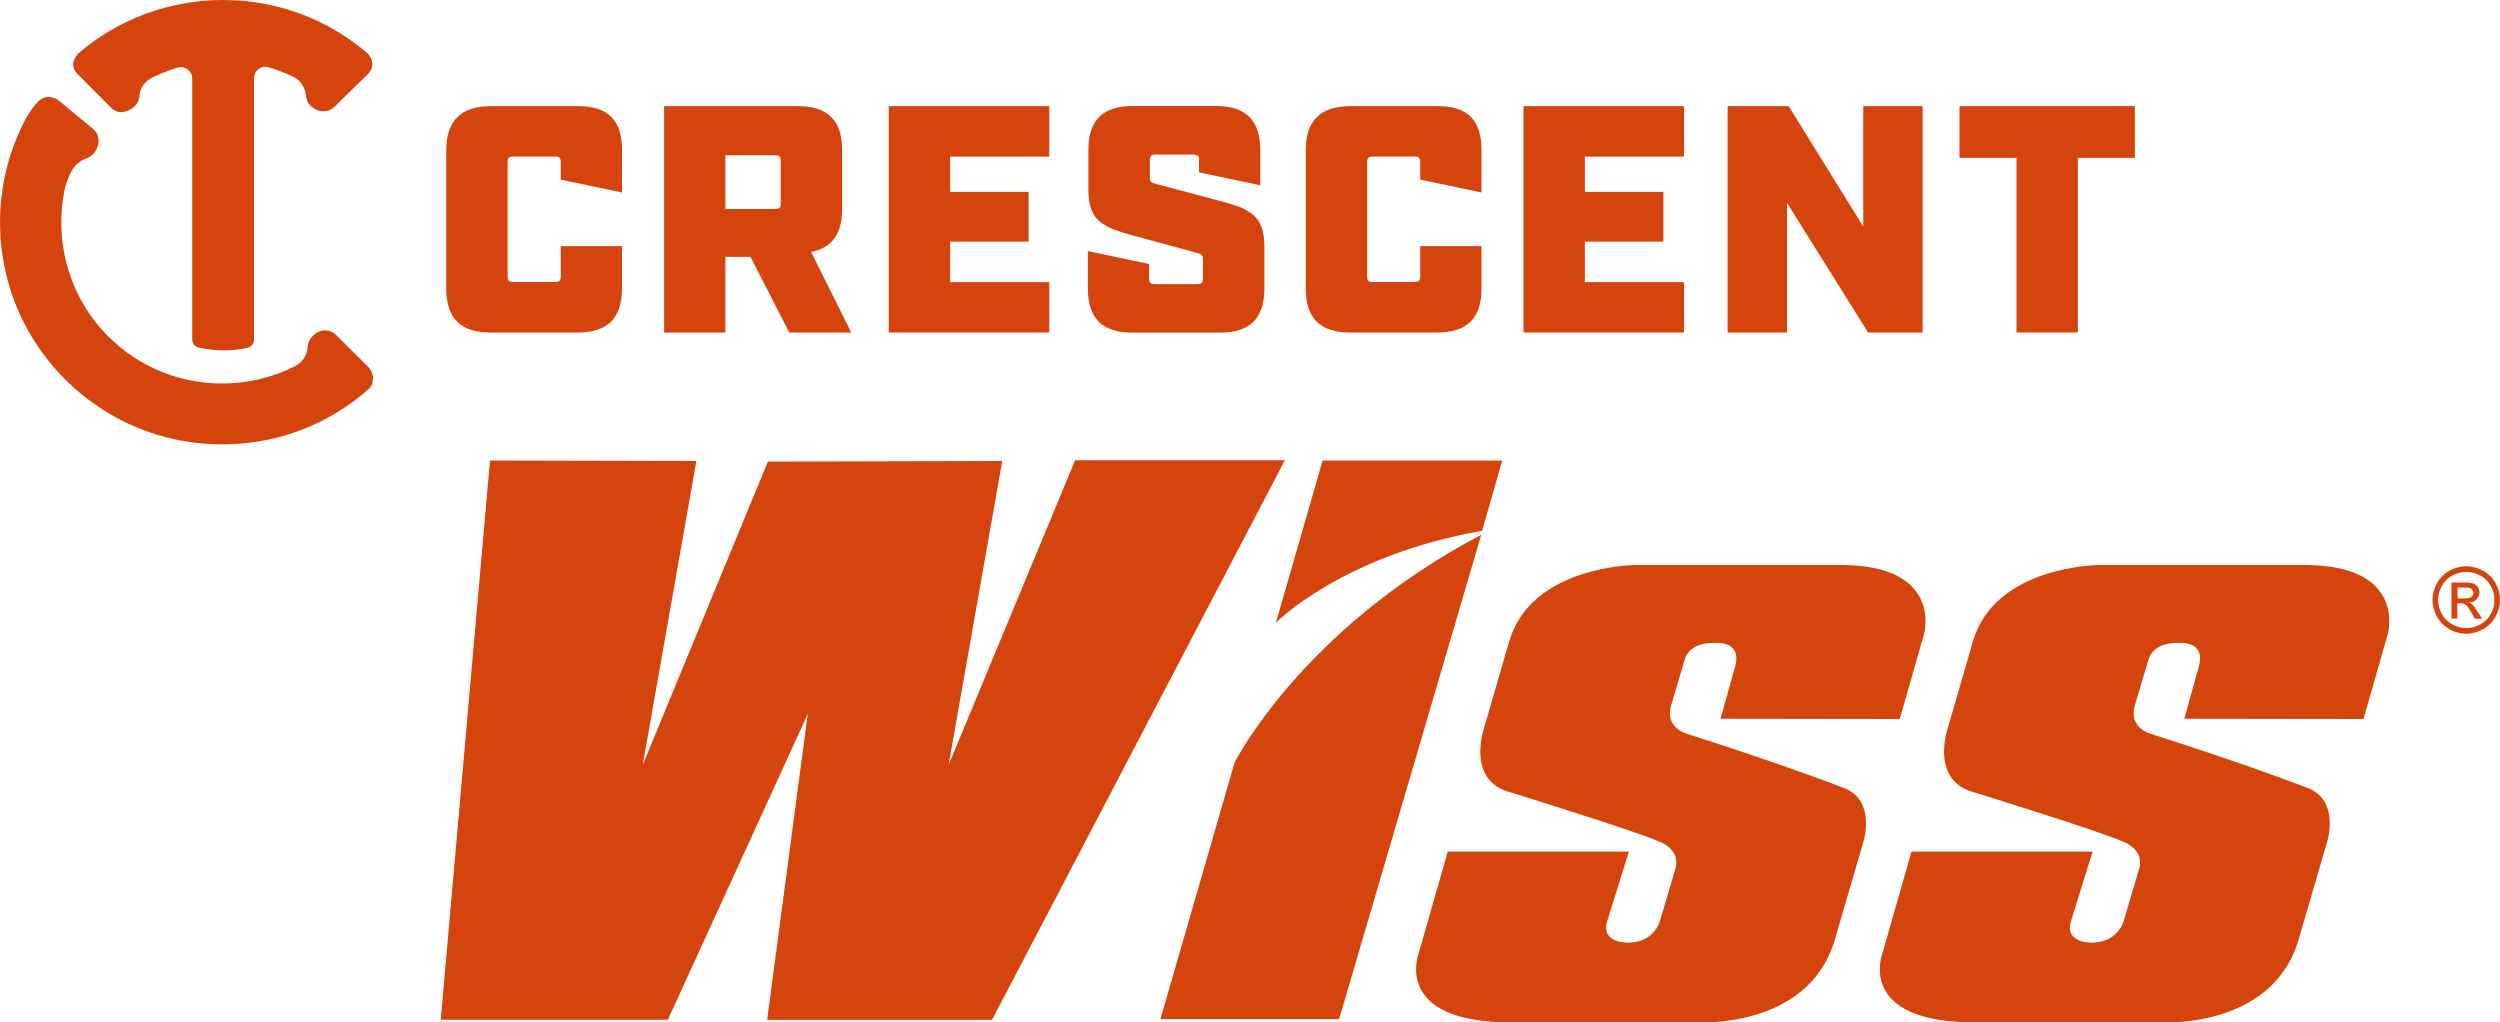 <?xml version="1.0" encoding="UTF-8"?>
<svg id="Vrstva_1" data-name="Vrstva 1" xmlns="http://www.w3.org/2000/svg" viewBox="0 0 200 81.8">
  <defs>
    <style>
      .cls-1 {
        fill: #d6440d;
      }
    </style>
  </defs>
  <path class="cls-1" d="m197.3,45.3c.45,0,.9.12,1.33.35.43.23.77.57,1.01,1,.24.43.36.88.36,1.35s-.12.91-.36,1.34c-.24.43-.57.76-1,1-.43.24-.88.36-1.34.36s-.92-.12-1.34-.36c-.43-.24-.76-.57-1-1-.24-.43-.36-.88-.36-1.34s.12-.92.36-1.35c.24-.43.58-.77,1.01-1,.43-.23.87-.35,1.33-.35Zm0,.45c-.38,0-.75.1-1.11.29-.36.19-.64.47-.84.83-.2.36-.3.74-.3,1.13s.1.76.3,1.12c.2.36.48.63.84.83.36.2.73.3,1.12.3s.76-.1,1.12-.3c.36-.2.64-.48.83-.83.2-.36.3-.73.3-1.12s-.1-.77-.3-1.13c-.2-.36-.48-.64-.84-.83s-.73-.29-1.11-.29Zm-1.18,3.75v-2.9h1c.34,0,.59.03.74.08.15.05.27.15.36.28.09.13.14.28.14.43,0,.21-.08.4-.23.55-.15.16-.35.25-.6.26.1.04.18.09.25.15.12.11.26.31.43.58l.35.57h-.57l-.26-.46c-.2-.36-.37-.59-.49-.68-.09-.07-.21-.1-.38-.1h-.28v1.23h-.47Zm.47-1.63h.57c.27,0,.46-.04.56-.12s.15-.19.15-.32c0-.09-.02-.16-.07-.23-.05-.07-.11-.12-.2-.15-.08-.03-.24-.05-.47-.05h-.53v.88Z"/>
  <g>
    <g>
      <polygon class="cls-1" points="39.2 36.84 35.26 81.58 53.43 81.58 64.62 57.12 61.37 81.59 79.36 81.59 102.79 36.82 86.01 36.82 75.89 61.19 80.18 36.88 61.43 36.93 51.42 61.19 55.71 36.88 39.2 36.84"/>
      <path class="cls-1" d="m118.57,42.46l1.61-5.62h-14.37l-3.74,12.98s5.25-5.38,16.5-7.36"/>
      <path class="cls-1" d="m118.5,42.78l-11.37,38.75h-14.3l5.94-20.53s5.32-10.63,19.73-18.22"/>
      <path class="cls-1" d="m137.63,57.5l14.35.02,1.94-6.78s1.58-5.54-6.67-5.54h-16.35s-8.47,0-10.19,6.2l-1.98,6.82s-1.39,3.96,1.76,5.06c0,0,10.82,3.34,12.39,4.11,0,0,1.54.59,1.17,2.05l-1.23,4.15s-.38,1.82-2.59,1.82c0,0-2.2.08-1.65-1.73l1.73-5.55h-14.49l-2.34,8.19s-2.09,5.47,7.4,5.47h14.71s8.91.63,11.14-6.43l2.36-8.08s.96-3.14-1.43-4.18c0,0-4.43-1.76-12.81-4.43,0,0-1.62-.47-1.18-2.17l1.1-3.71s.27-1.43,2.42-1.35c0,0,2.25-.25,1.6,1.95l-1.15,4.12Z"/>
      <path class="cls-1" d="m174.73,57.5l14.35.02,1.94-6.78s1.58-5.54-6.67-5.54h-16.35s-8.47,0-10.19,6.2l-1.98,6.82s-1.39,3.96,1.76,5.06c0,0,10.82,3.34,12.39,4.11,0,0,1.54.59,1.17,2.05l-1.23,4.15s-.39,1.82-2.59,1.82c0,0-2.2.08-1.65-1.73l1.73-5.55h-14.49l-2.34,8.19s-2.09,5.47,7.4,5.47h14.71s8.91.63,11.14-6.43l2.36-8.08s.96-3.14-1.43-4.18c0,0-4.43-1.76-12.81-4.43,0,0-1.62-.47-1.18-2.17l1.1-3.71s.28-1.43,2.42-1.35c0,0,2.25-.25,1.6,1.95l-1.15,4.12Z"/>
    </g>
    <g>
      <g>
        <path class="cls-1" d="m29.41,31.19c-.22.2-.43.38-.58.5-3.16,2.52-6.99,3.86-11.06,3.86-4.75,0-9.21-1.85-12.57-5.21C-.34,24.81-1.56,16.34,2.06,9.49c.11-.21.49-.79.74-1.09.29-.36.62-.64,1.08-.64.3,0,.6.11.84.3,1.2.99,2.08,1.72,2.46,2.03h0s.23.19.23.19c.54.43.63,1.16.23,1.82-.15.24-.43.46-.76.59-.53.2-.92.54-1.22,1.12-.17.32-.4.95-.44,1.13-.96,4.32.32,8.86,3.43,11.96,2.44,2.44,5.68,3.78,9.12,3.78,2.05,0,4.01-.47,5.82-1.38.59-.3.98-.88,1.02-1.51.02-.36.18-.71.45-.95.29-.27.62-.41.96-.41s.65.14.9.4l.34.34,2.2,2.19c.25.25.38.58.38.94,0,.35-.16.67-.42.91"/>
        <path class="cls-1" d="m6.16,4.36C9.39,1.55,13.53,0,17.83,0s8.34,1.51,11.54,4.24c.25.22.39.51.41.83s-.11.62-.34.85l-2.67,2.61c-.24.24-.55.37-.89.37s-.69-.14-.97-.38c-.33-.29-.42-.62-.43-.85-.05-.66-.44-1.24-1-1.52-.64-.31-1.32-.57-2-.77-.08-.02-.17-.04-.25-.04-.5,0-.91.41-.91.91v20.93c0,.3-.2.56-.49.63-.38.1-1.03.22-1.94.22-.86,0-1.58-.13-2.02-.23-.29-.07-.49-.33-.49-.63V6.28c0-.5-.41-.91-.91-.91-.09,0-.17.01-.26.04-.69.2-1.36.47-2.01.78-.62.3-1.02.87-1.04,1.49-.02.49-.43,1.1-1.25,1.27-.08.02-.16.02-.24.02-.3,0-.58-.13-.81-.38l-.15-.15-2.55-2.56c-.21-.21-.31-.48-.3-.77.01-.29.14-.56.36-.75"/>
      </g>
      <g>
        <path class="cls-1" d="m39.25,26.6c-2.4,0-3.55-1.14-3.55-3.52v-11.07c0-2.38,1.2-3.52,3.6-3.52h6.96c2.4,0,3.5,1.14,3.5,3.52v3.39l-4.9-1.03v-1.38c0-.36-.1-.47-.47-.47h-3.31c-.36,0-.47.1-.47.47v9.11c0,.36.1.46.47.46h3.31c.36,0,.47-.1.47-.46v-2.41h4.9v3.39c0,2.38-1.15,3.52-3.55,3.52h-6.96Z"/>
        <path class="cls-1" d="m64.89,20.16c1.67-.34,2.48-1.45,2.48-3.44v-4.71c0-2.38-1.15-3.52-3.55-3.52h-10.69v18.11h4.9v-6.05h2.01l3.1,6.05h4.96l-3.21-6.44Zm-2.43-3.91c0,.36-.1.47-.47.47h-3.96v-4.3h3.96c.37,0,.47.1.47.47v3.36Z"/>
        <polygon class="cls-1" points="83.94 8.49 83.94 12.53 76.01 12.53 76.01 15.35 82.29 15.35 82.29 19.33 76.01 19.33 76.01 22.57 83.94 22.57 83.94 26.6 71.1 26.6 71.1 8.49 83.94 8.49"/>
        <path class="cls-1" d="m95.93,12.84c0-.36-.1-.47-.47-.47h-3c-.37,0-.47.1-.47.47v1.4c0,.29.08.36.55.49l4.85,1.29c2.56.67,3.76,1.14,3.76,3.73v3.34c0,2.38-1.15,3.52-3.55,3.52h-7.02c-2.4,0-3.55-1.14-3.55-3.52v-3l4.9,1.03v1.14c0,.36.1.47.47.47h3.36c.37,0,.47-.1.47-.47v-1.58c0-.29-.13-.36-.55-.47l-4.85-1.32c-2.56-.7-3.76-1.14-3.76-3.73v-3.16c0-2.38,1.15-3.52,3.55-3.52h6.65c2.4,0,3.55,1.14,3.55,3.52v2.82l-4.9-1.03v-.96Z"/>
        <path class="cls-1" d="m108.01,26.6c-2.4,0-3.55-1.14-3.55-3.52v-11.07c0-2.38,1.2-3.52,3.6-3.52h6.96c2.4,0,3.5,1.14,3.5,3.52v3.39l-4.9-1.03v-1.38c0-.36-.1-.47-.47-.47h-3.31c-.36,0-.47.1-.47.47v9.11c0,.36.1.46.47.46h3.31c.36,0,.47-.1.47-.46v-2.41h4.9v3.39c0,2.38-1.15,3.52-3.55,3.52h-6.96Z"/>
        <polygon class="cls-1" points="134.72 8.49 134.72 12.53 126.79 12.53 126.79 15.35 133.07 15.35 133.07 19.33 126.79 19.33 126.79 22.57 134.72 22.57 134.72 26.6 121.88 26.6 121.88 8.49 134.72 8.49"/>
        <polygon class="cls-1" points="153.81 8.49 153.81 26.6 149.45 26.6 142.96 16.23 142.96 26.6 138.21 26.6 138.21 8.49 143.09 8.49 149.06 18.12 149.06 8.49 153.81 8.49"/>
        <polygon class="cls-1" points="166.23 12.63 166.23 26.6 161.32 26.6 161.32 12.63 156.76 12.63 156.76 8.49 170.79 8.49 170.79 12.63 166.23 12.63"/>
      </g>
    </g>
  </g>
</svg>